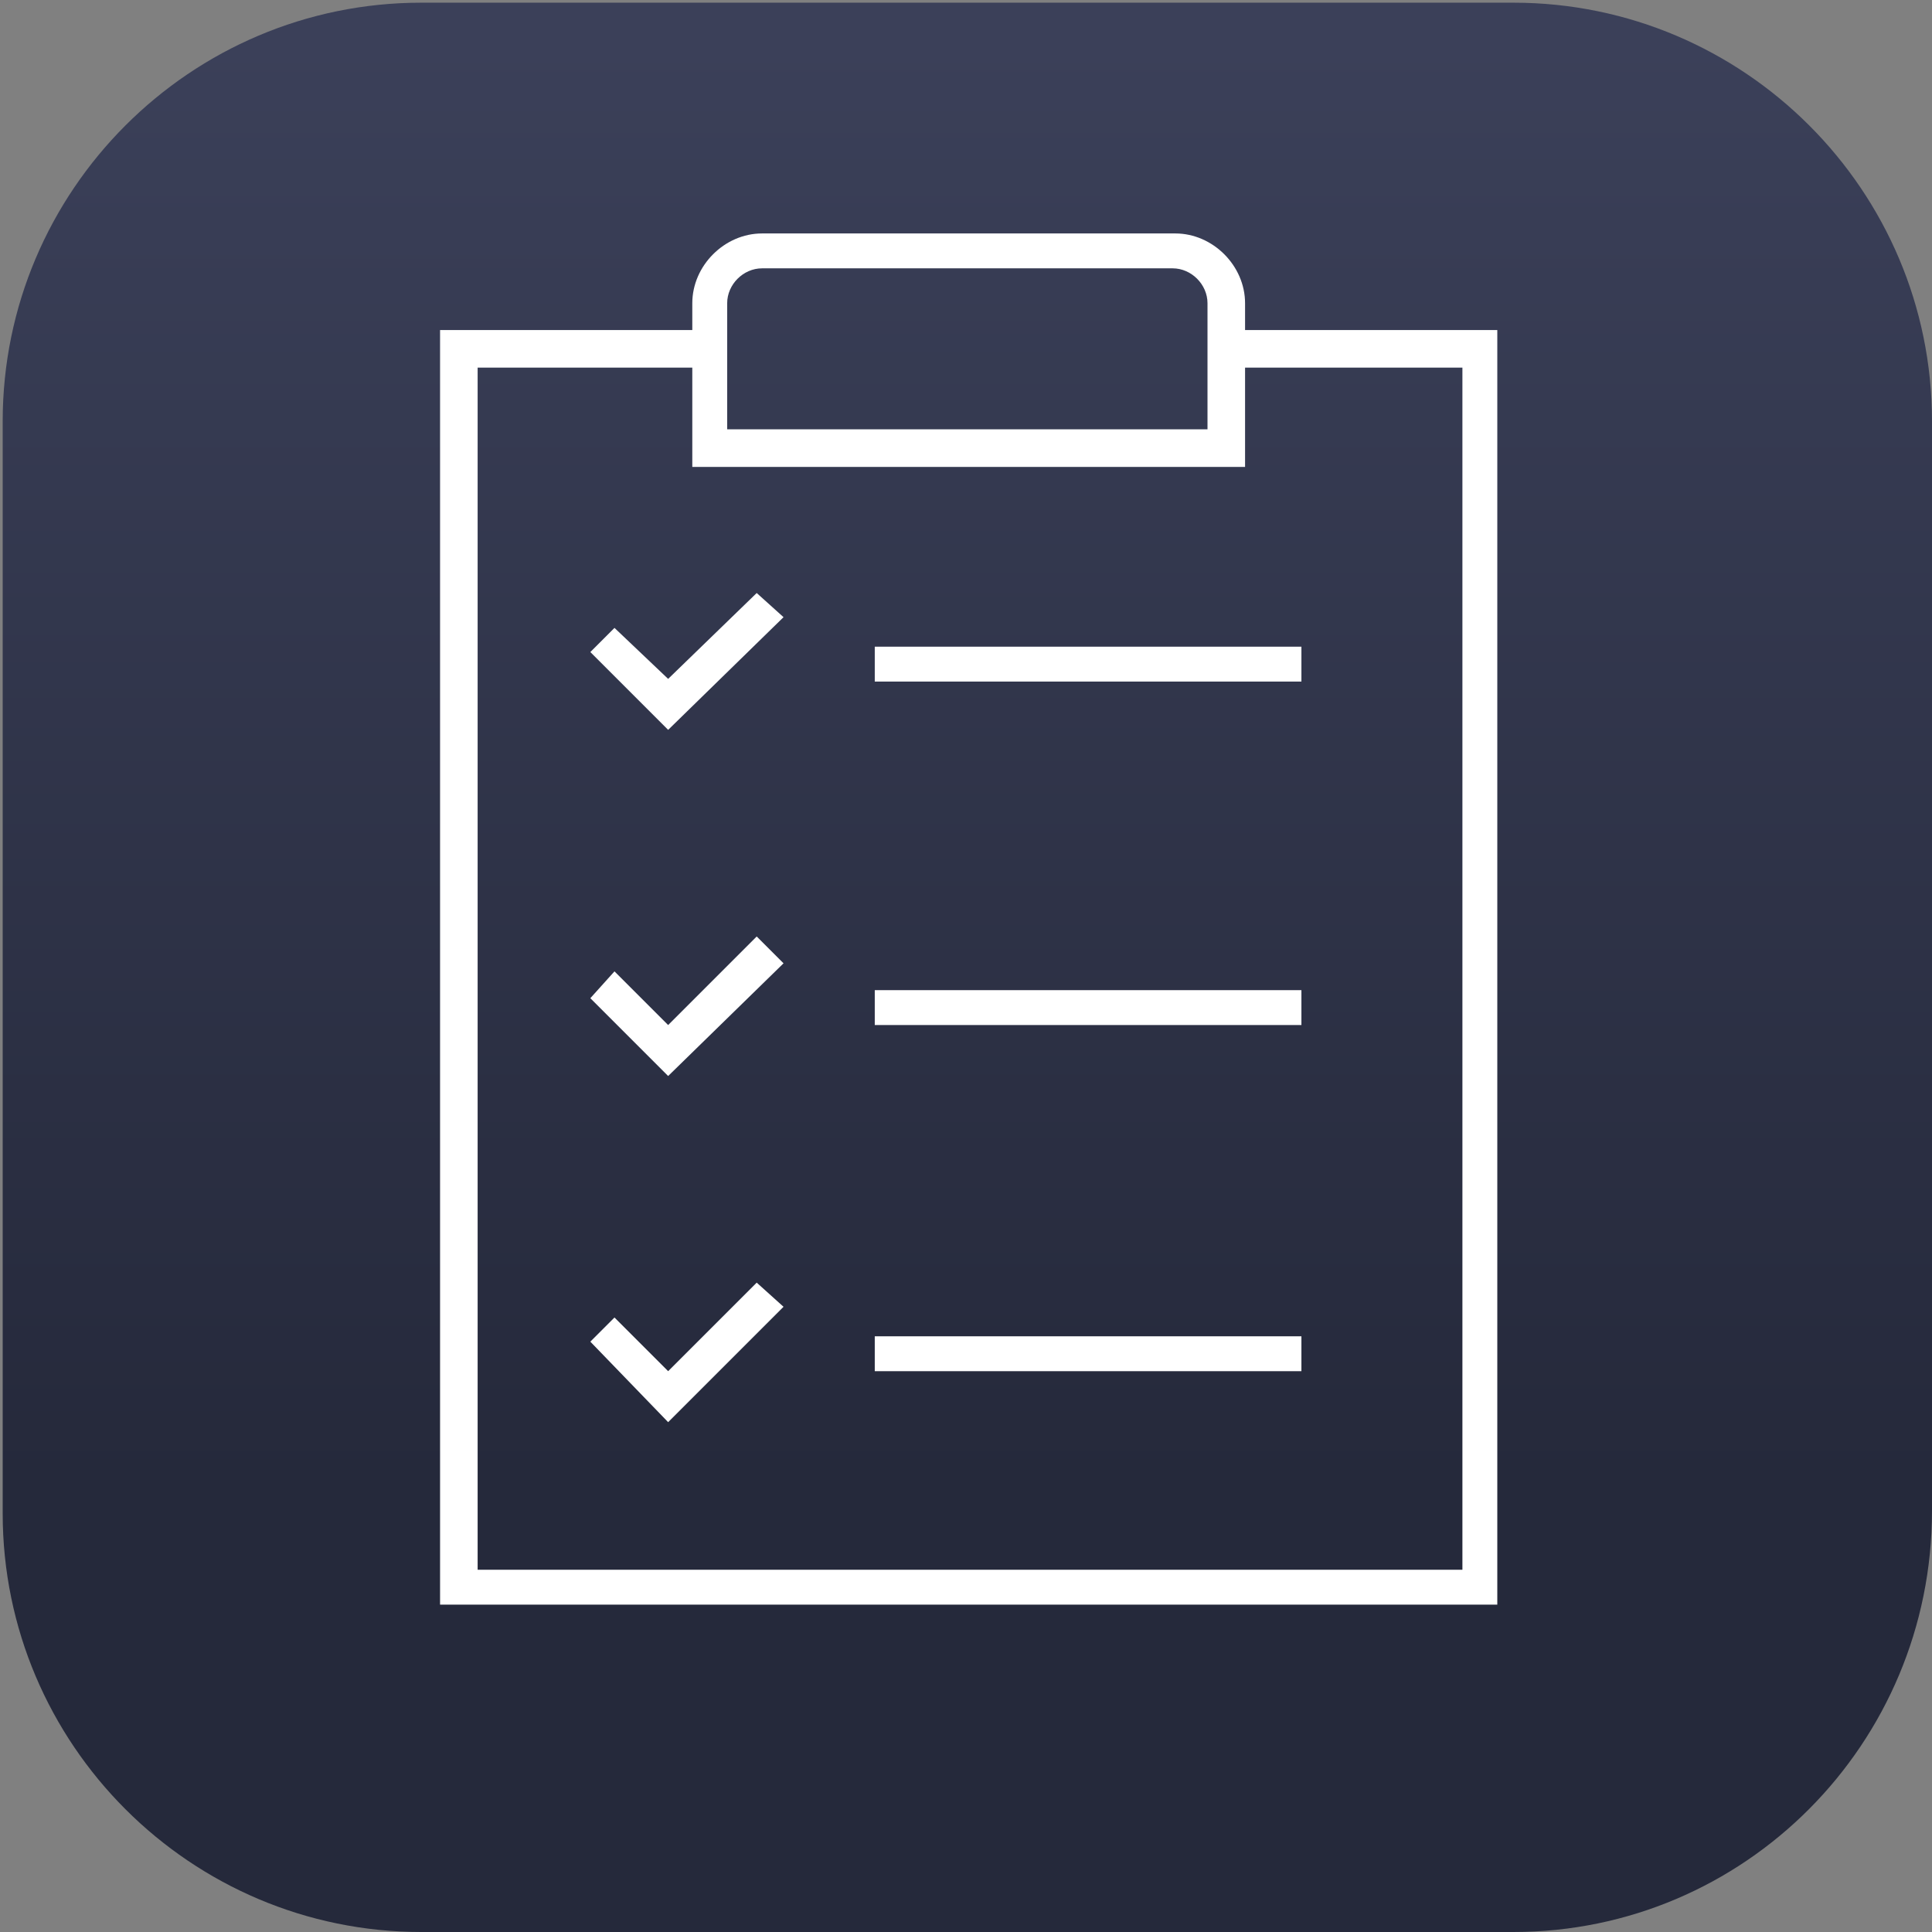 <?xml version="1.0" encoding="utf-8"?>
<!-- Generator: Adobe Illustrator 28.0.0, SVG Export Plug-In . SVG Version: 6.00 Build 0)  -->
<svg version="1.1" id="Layer_1" xmlns="http://www.w3.org/2000/svg" xmlns:xlink="http://www.w3.org/1999/xlink" x="0px" y="0px"
	 viewBox="0 0 72 72" style="enable-background:new 0 0 72 72;" xml:space="preserve">
<rect x="0" y="0" width="72" height="72" fill="#808080" stroke="none"/>
<style type="text/css">
	.st0{fill:url(#SVGID_1_);}
	.st1{fill:#FFFFFF;}
</style>
<linearGradient id="SVGID_1_" gradientUnits="userSpaceOnUse" x1="36.049" y1="1.452" x2="36.049" y2="55.265">
	<stop  offset="0" style="stop-color:#3B4059"/>
	<stop  offset="1" style="stop-color:#25293B"/>
</linearGradient>
<path class="st0" d="M56.4,72H15.7C7.1,72,0.1,65,0.1,56.4V15.7c0-8.6,7-15.6,15.6-15.6h40.7C65,0.1,72,7.1,72,15.7v40.6
	C72,65,65,72,56.4,72z"/>
<g>
	<g>
		<polygon class="st1" points="55.8,59.8 16.4,59.8 16.4,12.3 26.5,12.3 26.5,13.7 17.8,13.7 17.8,58.5 54.5,58.5 54.5,13.7 
			45.7,13.7 45.7,12.3 55.8,12.3 		"/>
	</g>
	<g>
		<path class="st1" d="M46.4,17.4H25.8v-6.1c0-1.4,1.2-2.6,2.6-2.6h15.4c1.4,0,2.6,1.2,2.6,2.6V17.4z M27.1,16h17.9v-4.7
			c0-0.7-0.6-1.3-1.3-1.3H28.4c-0.7,0-1.3,0.6-1.3,1.3V16z"/>
	</g>
	<g>
		<polygon class="st1" points="24.9,27.2 22,24.3 22.9,23.4 24.9,25.3 28.2,22.1 29.2,23 		"/>
	</g>
	<g>
		<polygon class="st1" points="24.9,40.1 22,37.2 22.9,36.2 24.9,38.2 28.2,34.9 29.2,35.9 		"/>
	</g>
	<g>
		<polygon class="st1" points="24.9,53 22,50 22.9,49.1 24.9,51.1 28.2,47.8 29.2,48.7 		"/>
	</g>
	<g>
		<rect x="32.6" y="24.1" class="st1" width="15.9" height="1.3"/>
	</g>
	<g>
		<rect x="32.6" y="36.9" class="st1" width="15.9" height="1.3"/>
	</g>
	<g>
		<rect x="32.6" y="49.8" class="st1" width="15.9" height="1.3"/>
	</g>
</g>
</svg>
